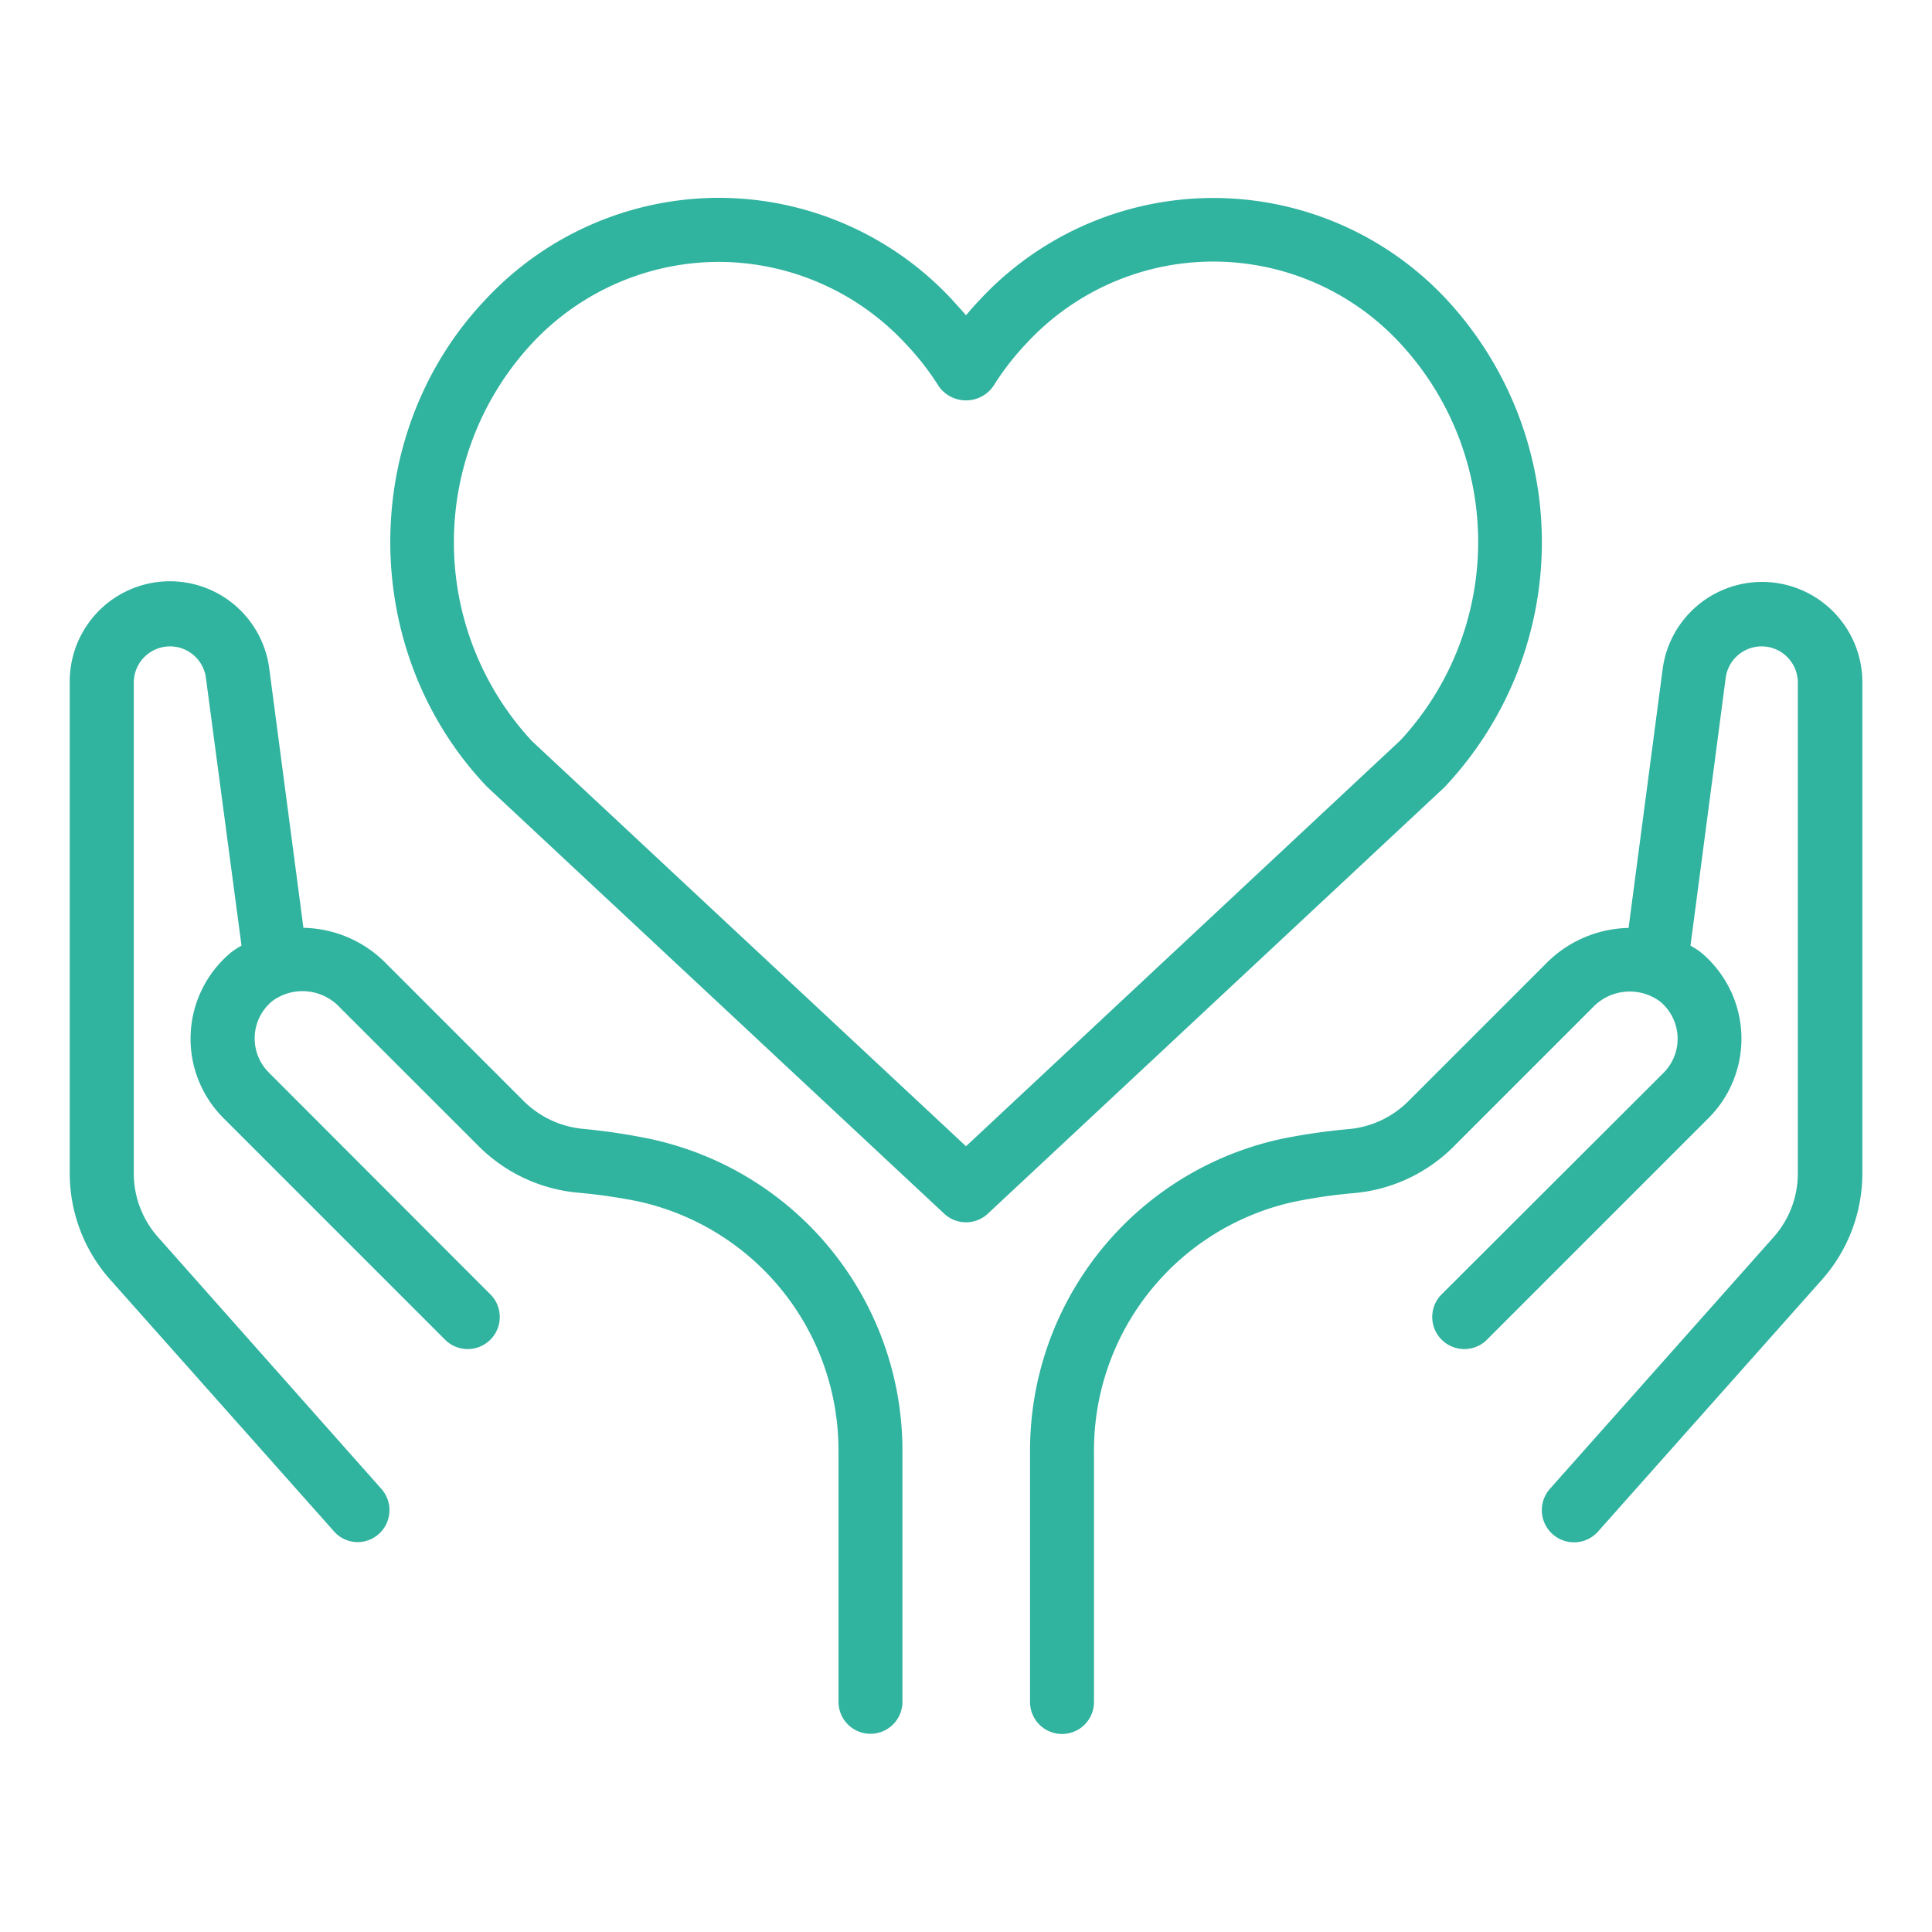 <svg id="Capa_1" data-name="Capa 1" xmlns="http://www.w3.org/2000/svg" viewBox="0 0 200 200"><defs><style>.cls-1{fill:#30b39f;}</style></defs><path class="cls-1" d="M67.15,117.87a63.72,63.72,0,0,0-6.69-1,10.06,10.06,0,0,1-6.21-2.85l-14.4-14.4a12.27,12.27,0,0,0-8.44-3.57L27.88,69.26A10.37,10.37,0,0,0,7.22,70.61v50.86a16.57,16.57,0,0,0,4.19,11l23.16,26.05A3.27,3.27,0,0,0,37,159.64a3.31,3.31,0,0,0,2.48-5.51L16.36,128.07a9.91,9.91,0,0,1-2.51-6.6V70.61a3.75,3.75,0,0,1,7.46-.49L25,97.89a10.15,10.15,0,0,0-1,.64,11.61,11.61,0,0,0-.88,17.2l23.06,23.06a3.32,3.32,0,0,0,4.69-4.69L27.8,111a5,5,0,0,1,.4-7.38,5.28,5.28,0,0,1,7,.69l14.4,14.39a16.65,16.65,0,0,0,10.29,4.77,58.12,58.12,0,0,1,6,.86,26.37,26.37,0,0,1,20.91,25.92v25.92a3.31,3.31,0,0,0,6.62,0V150.29A33,33,0,0,0,67.15,117.87Z"/><path class="cls-1" d="M182.4,60.24a10.39,10.39,0,0,0-10.28,9l-3.53,26.82a12.32,12.32,0,0,0-8.44,3.58l-14.41,14.41a10,10,0,0,1-6.18,2.84,62.68,62.68,0,0,0-6.87,1,33,33,0,0,0-26.06,32.38v25.92a3.31,3.31,0,0,0,6.62,0V150.29A26.34,26.34,0,0,1,134,124.4a54.79,54.79,0,0,1,6.15-.89,16.63,16.63,0,0,0,10.26-4.75l14.42-14.42a5.29,5.29,0,0,1,7-.68,5,5,0,0,1,.4,7.38L149.13,134.1a3.32,3.32,0,0,0,4.69,4.69l23.06-23.06a11.61,11.61,0,0,0-.88-17.2,10,10,0,0,0-1-.64l3.65-27.77a3.75,3.75,0,0,1,7.46.49v50.86a9.91,9.91,0,0,1-2.51,6.6l-23.16,26.06a3.31,3.31,0,0,0,5,4.4l23.16-26.05a16.57,16.57,0,0,0,4.19-11V70.61A10.39,10.39,0,0,0,182.4,60.24Z"/><path class="cls-1" d="M149.73,81.28a36.94,36.94,0,0,0,0-50.3,33,33,0,0,0-48.25,0c-.51.53-1,1.09-1.48,1.66-.48-.57-1-1.12-1.48-1.66A33,33,0,0,0,74.4,20.48h0A33.05,33.05,0,0,0,50.27,31c-13.18,13.87-13.18,36.44.14,50.44l47.33,44.2a3.31,3.31,0,0,0,4.52,0l47.33-44.2ZM100,118.66,55.07,76.72a30.25,30.25,0,0,1,0-41.17A26.49,26.49,0,0,1,74.4,27.11h0a26.45,26.45,0,0,1,19.32,8.44A28,28,0,0,1,97.19,40a3.45,3.45,0,0,0,5.62,0,28,28,0,0,1,3.47-4.48,26.34,26.34,0,0,1,38.65,0,30.23,30.23,0,0,1,.06,41.1Z"/></svg>